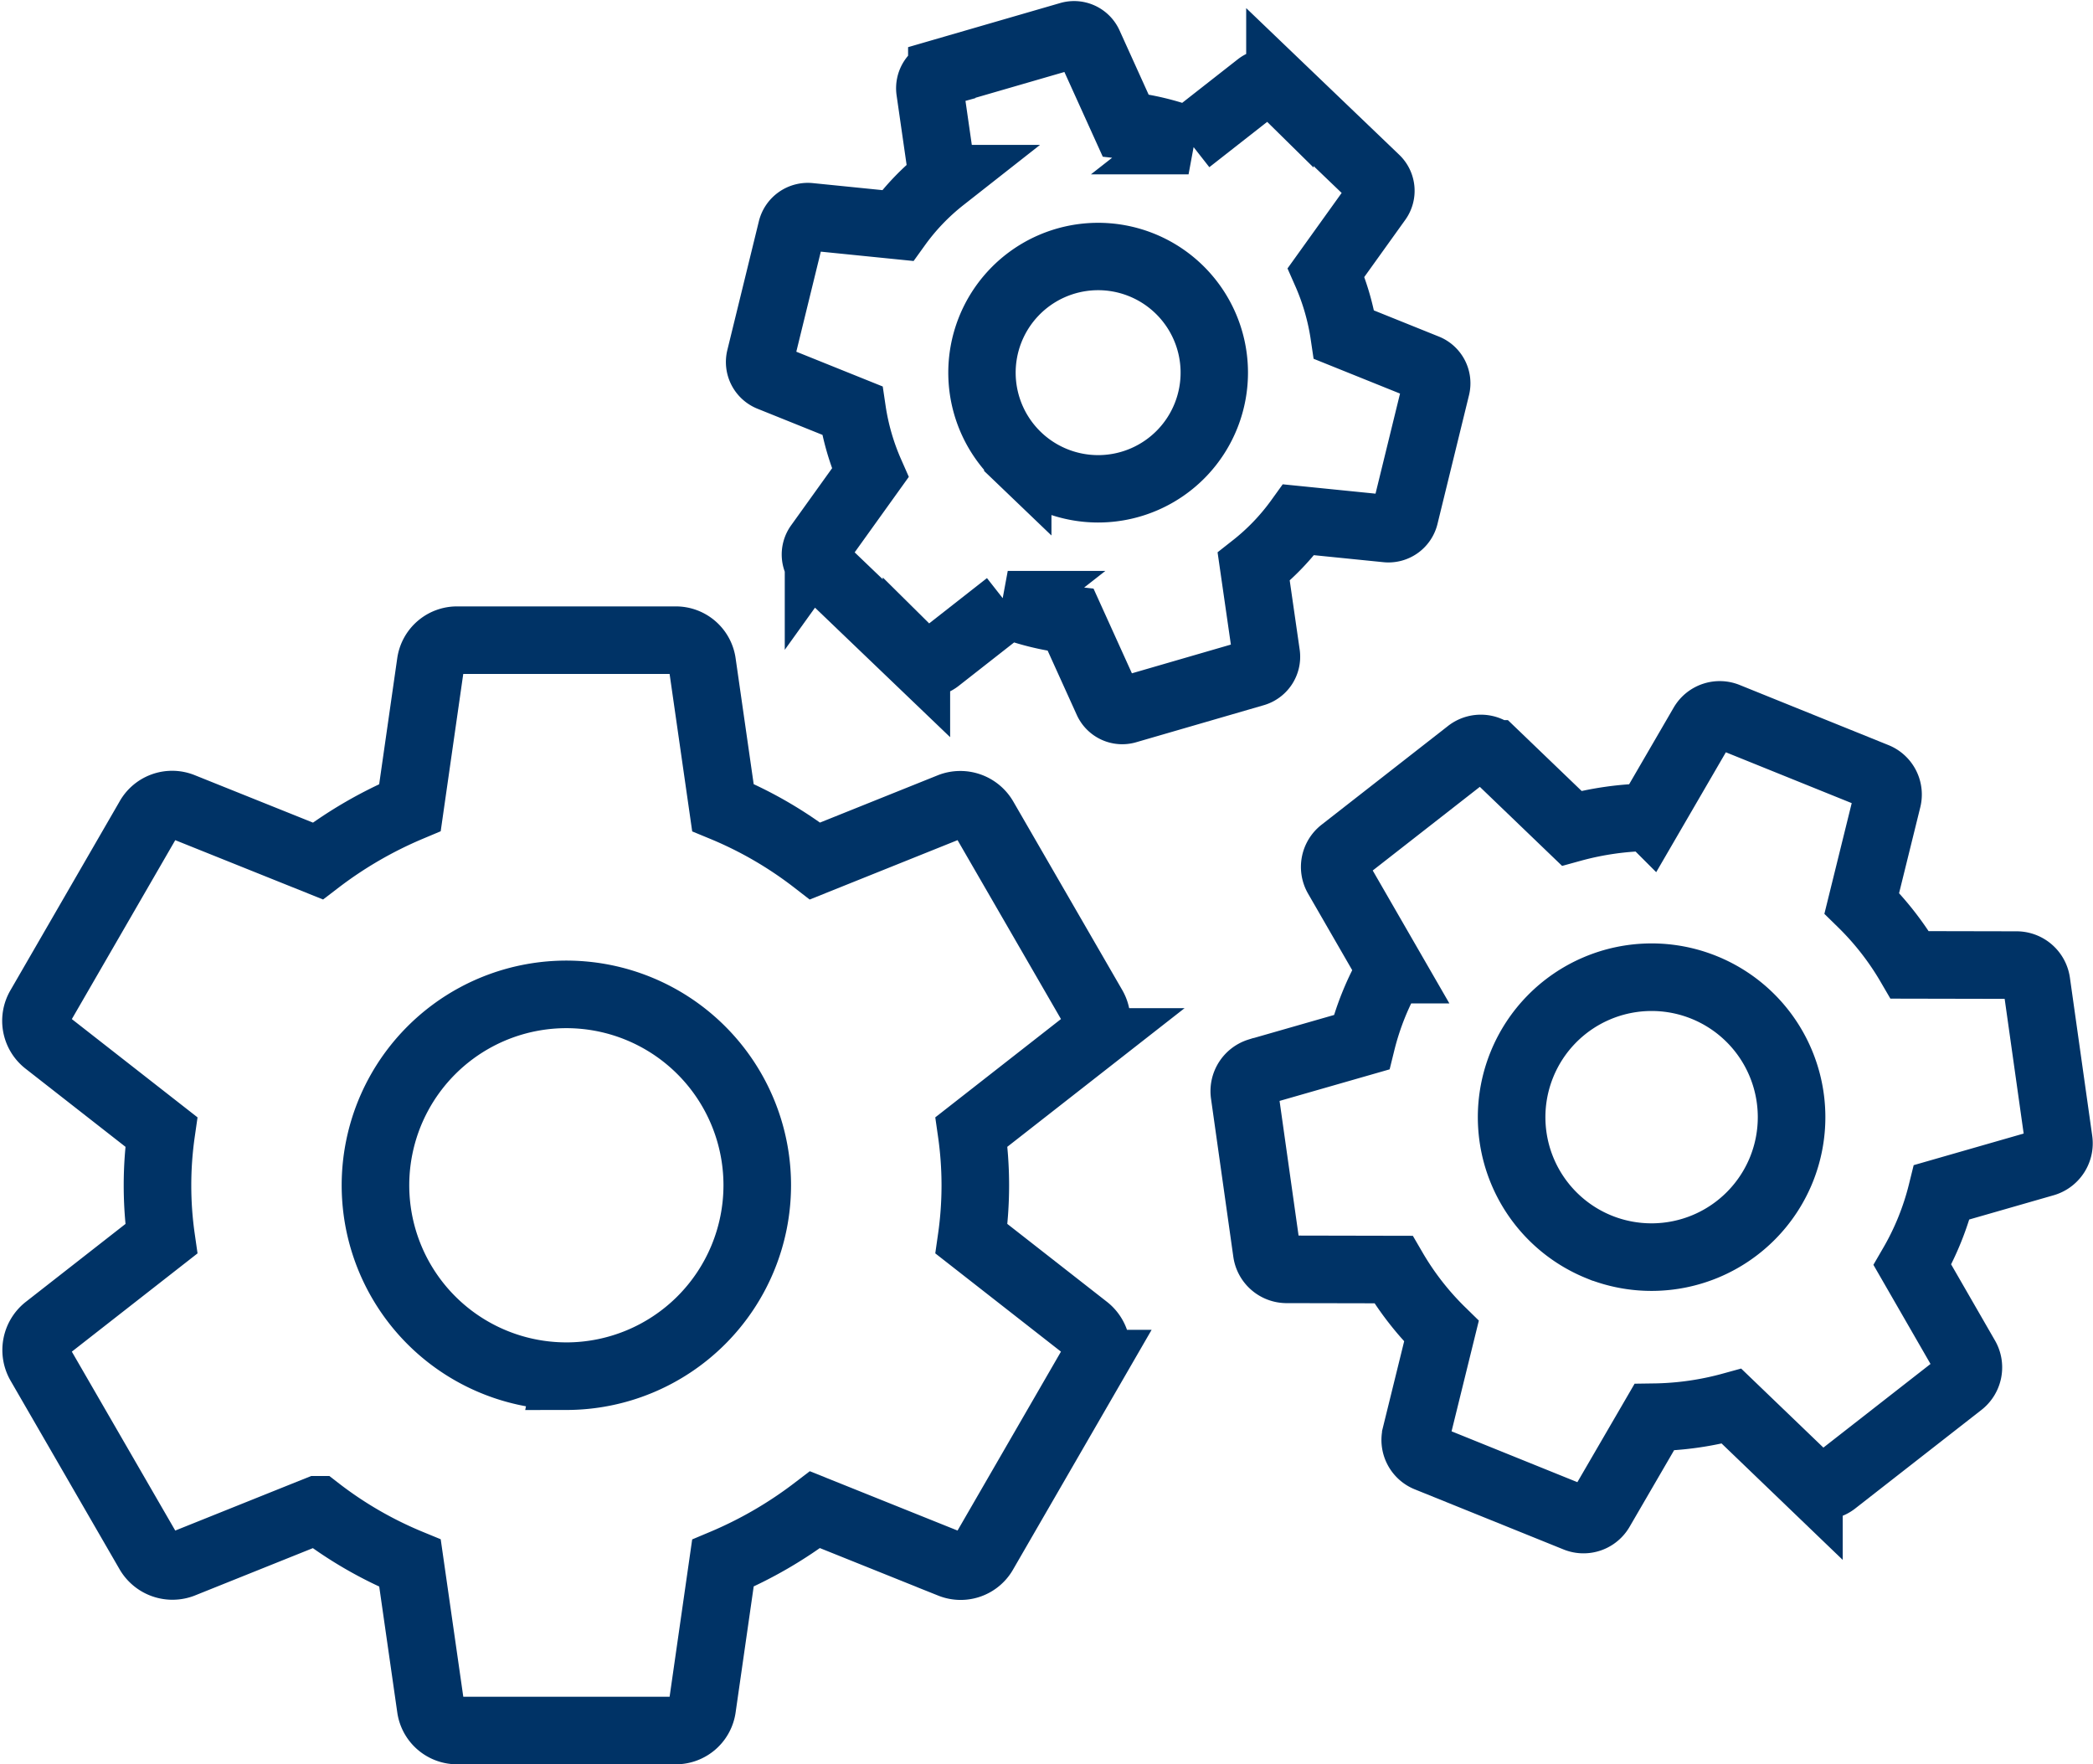 <svg xmlns="http://www.w3.org/2000/svg" width="123.896" height="104.439" viewBox="0 0 123.896 104.439"><defs><style>.a,.b{fill:none;stroke:#036;}.a{stroke-width:4px;}.b{stroke-miterlimit:3.989;stroke-width:3.989px;}</style></defs><g transform="translate(-589.865 -711.945)"><g transform="translate(516.24 486.475)"><path class="a" d="M131.133,298.8a22.247,22.247,0,0,0,0-6.326l6.809-5.325a1.627,1.627,0,0,0,.388-2.065l-6.454-11.166a1.624,1.624,0,0,0-1.968-.71l-8.036,3.227a23.63,23.63,0,0,0-5.454-3.163l-1.227-8.549a1.572,1.572,0,0,0-1.581-1.357H100.7a1.572,1.572,0,0,0-1.581,1.357l-1.226,8.549a24.782,24.782,0,0,0-5.454,3.163L84.4,273.209a1.575,1.575,0,0,0-1.968.71l-6.455,11.167a1.591,1.591,0,0,0,.388,2.065l6.809,5.324a22.247,22.247,0,0,0,0,6.326l-6.81,5.324a1.627,1.627,0,0,0-.387,2.065l6.454,11.166a1.621,1.621,0,0,0,1.967.71l8.038-3.226A23.57,23.57,0,0,0,97.895,318l1.226,8.55a1.574,1.574,0,0,0,1.581,1.357H113.61a1.574,1.574,0,0,0,1.581-1.357l1.227-8.55a24.8,24.8,0,0,0,5.454-3.162l8.035,3.227a1.575,1.575,0,0,0,1.968-.71l6.454-11.166a1.628,1.628,0,0,0-.387-2.065Zm-23.977,8.132a11.3,11.3,0,1,1,11.295-11.3h0A11.308,11.308,0,0,1,107.156,306.933Z"/><path class="b" d="M147.838,259.018a13.784,13.784,0,0,0,2.664-2.78l5.235.528a.992.992,0,0,0,1.041-.746l1.867-7.626a.986.986,0,0,0-.566-1.141l-4.89-1.969a14.32,14.32,0,0,0-1.065-3.687l3.065-4.274a.957.957,0,0,0-.127-1.261l-5.674-5.438a.96.96,0,0,0-1.266-.071l-4.14,3.244a15.055,15.055,0,0,0-3.729-.907l-2.174-4.8a.959.959,0,0,0-1.165-.517l-7.54,2.187a.968.968,0,0,0-.7,1.072l.75,5.209a13.745,13.745,0,0,0-2.664,2.779l-5.235-.528a.991.991,0,0,0-1.04.745l-1.867,7.626a.986.986,0,0,0,.566,1.141l4.89,1.968a14.368,14.368,0,0,0,1.065,3.688l-3.065,4.273a.959.959,0,0,0,.125,1.262l5.675,5.438a.957.957,0,0,0,1.266.071l4.139-3.244a15.122,15.122,0,0,0,3.729.908l2.175,4.8a.959.959,0,0,0,1.164.517l7.541-2.189a.992.992,0,0,0,.7-1.071Zm-13.966-6.524a6.876,6.876,0,1,1,9.724-.209A6.877,6.877,0,0,1,133.872,252.494Z"/><path class="a" d="M186.832,300.344a16.383,16.383,0,0,0,1.738-4.3l6.095-1.751a1.2,1.2,0,0,0,.831-1.3l-1.322-9.369a1.192,1.192,0,0,0-1.144-1.025l-6.352-.013a17.284,17.284,0,0,0-2.843-3.65l1.519-6.153a1.155,1.155,0,0,0-.7-1.357l-8.78-3.547a1.153,1.153,0,0,0-1.449.487l-3.184,5.48a18.192,18.192,0,0,0-4.581.651l-4.579-4.4a1.154,1.154,0,0,0-1.534-.058l-7.456,5.823a1.167,1.167,0,0,0-.3,1.511l3.168,5.493a16.383,16.383,0,0,0-1.738,4.3l-6.1,1.75a1.2,1.2,0,0,0-.831,1.3l1.322,9.368a1.188,1.188,0,0,0,1.143,1.024l6.353.013a17.289,17.289,0,0,0,2.843,3.651l-1.516,6.154a1.153,1.153,0,0,0,.7,1.356l8.778,3.547a1.154,1.154,0,0,0,1.448-.487l3.185-5.48a18.194,18.194,0,0,0,4.581-.651l4.578,4.4a1.154,1.154,0,0,0,1.534.058l7.456-5.822a1.194,1.194,0,0,0,.3-1.512Zm-18.544-1.06a8.286,8.286,0,1,1,10.787-4.579v0A8.294,8.294,0,0,1,168.288,299.284Z"/></g></g></svg>